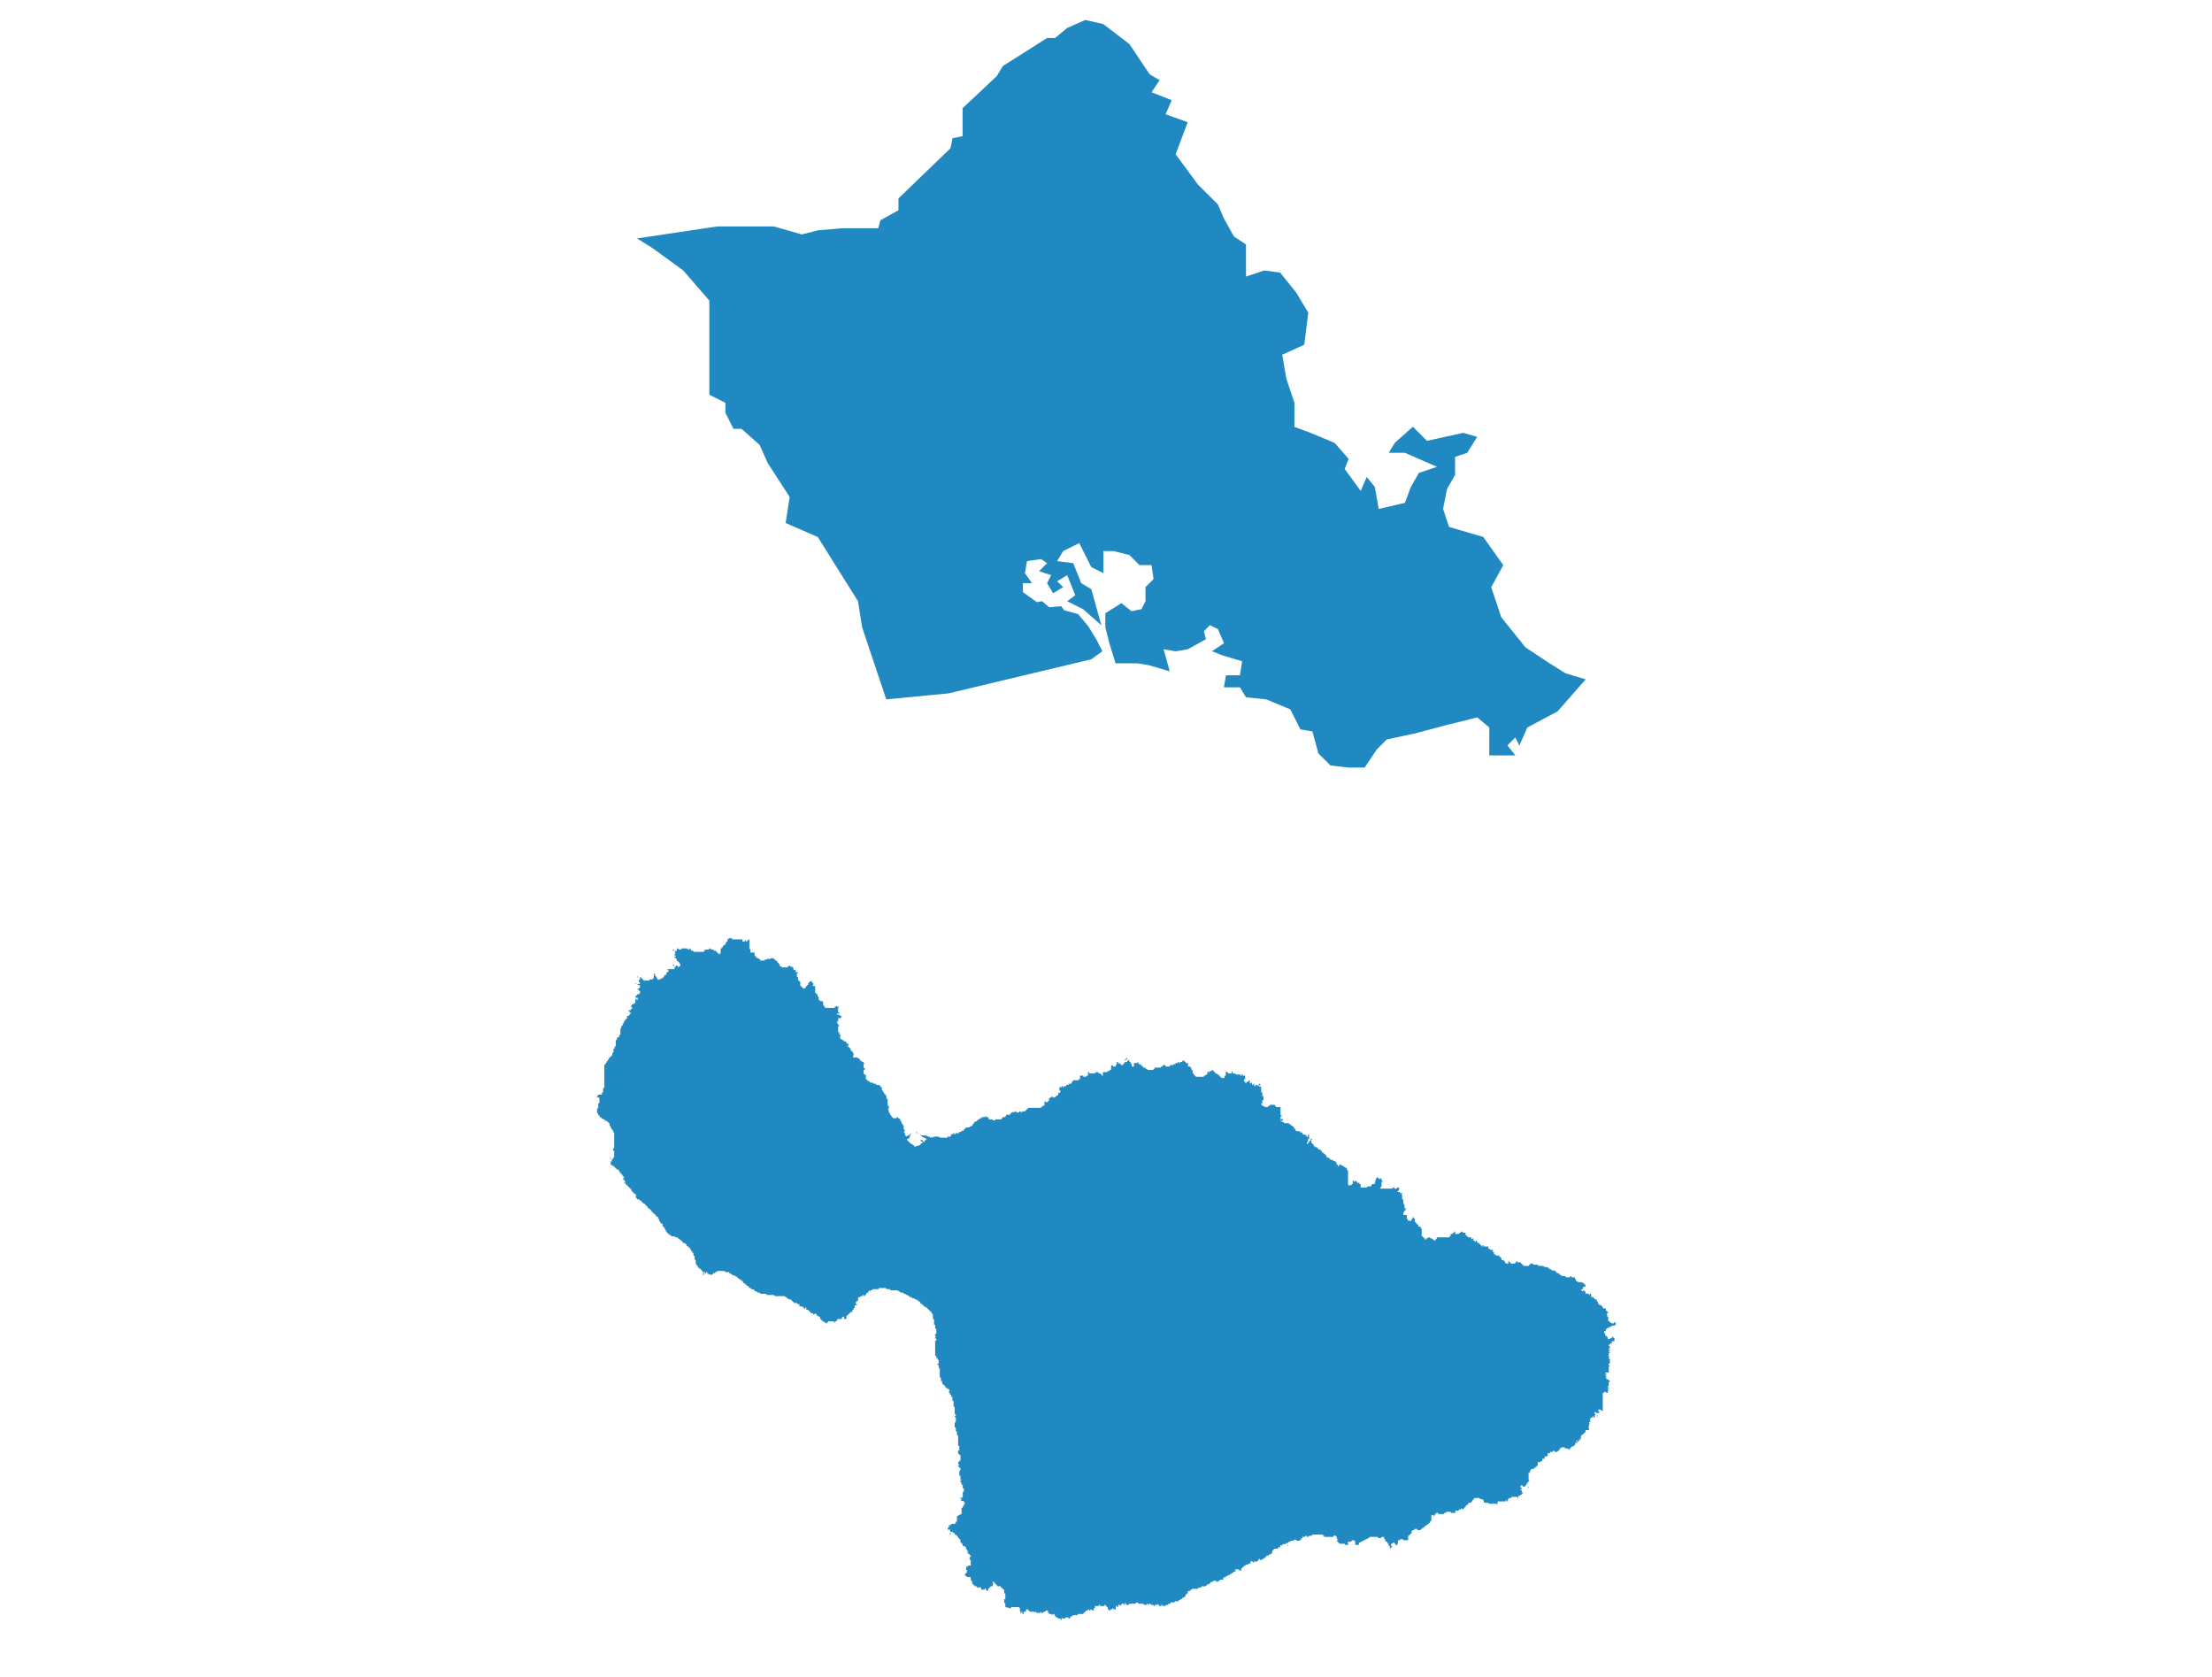 <svg xmlns="http://www.w3.org/2000/svg" width="95" height="72" viewBox="0 0 95 72" fill="none"><path d="M46.867 28.31L40.738 29.773L38.062 30.031L37.026 26.933L36.849 25.815L35.122 23.06L33.741 22.458L33.913 21.339L32.968 19.876L32.623 19.102L31.846 18.414H31.5L31.155 17.726V17.296L30.464 16.951V12.906L29.343 11.615L28.047 10.669L27.357 10.238L30.812 9.722H33.227L34.437 10.066L35.127 9.89L36.163 9.801H37.721L37.81 9.457L38.587 9.027V8.519L40.822 6.365L40.91 5.935L41.341 5.847V4.645L42.809 3.268L43.068 2.838L44.968 1.632H45.313L45.831 1.202L46.608 0.857L47.385 1.034L48.508 1.895L49.371 3.186L49.803 3.444L49.457 3.96L50.321 4.304L50.061 4.907L51.008 5.247L50.491 6.624L51.441 7.915L52.303 8.775L52.563 9.378L52.994 10.153L53.512 10.497V11.875L54.289 11.616L54.979 11.705L55.67 12.565L56.188 13.426L56.015 14.803L55.069 15.231L55.246 16.263L55.592 17.296V18.328L56.281 18.586L57.318 19.017L57.922 19.705L57.749 20.135L58.44 21.082L58.699 20.479L59.044 20.91L59.213 21.853L60.335 21.594L60.594 20.906L60.939 20.304L61.716 20.045L60.335 19.443H59.644L59.904 19.013L60.681 18.325L61.284 18.93L62.838 18.586L63.442 18.758L63.011 19.446L62.493 19.618V20.393L62.147 20.995L61.976 21.853L62.235 22.627L63.702 23.057L64.562 24.266L64.044 25.213L64.476 26.504L65.511 27.794L66.548 28.482L67.237 28.912L68.101 29.171L66.893 30.547L65.598 31.236L65.253 32.01L65.08 31.666L64.739 32.007L65.084 32.437H63.961V31.236L63.443 30.805L62.062 31.15L60.767 31.494L59.559 31.752L59.127 32.184L58.609 32.959H57.919L57.142 32.87L56.624 32.355L56.365 31.408L55.847 31.319L55.416 30.459L54.376 30.031L53.513 29.943L53.253 29.513H52.563L52.652 28.996H53.256L53.345 28.394L52.481 28.135L52.05 27.963L52.568 27.619L52.309 27.016L51.963 26.844L51.704 27.103L51.793 27.447L51.01 27.88L50.493 27.968L49.975 27.88L50.236 28.828L49.373 28.571L48.855 28.482H47.91L47.644 27.621L47.472 26.933V26.331L48.161 25.9L48.594 26.245L49.025 26.157L49.197 25.812V25.21L49.543 24.865L49.454 24.263H48.936L48.505 23.832L47.821 23.663H47.387V24.61L46.869 24.352L46.351 23.32L45.661 23.663L45.402 24.094L46.092 24.182L46.438 25.043L46.869 25.301L47.301 26.85L46.524 26.162L45.833 25.818L46.179 25.559L45.833 24.699L45.402 24.957L45.661 25.215L45.229 25.473L44.97 25.043L45.142 24.699L44.625 24.527L44.97 24.182L44.711 24.006L44.107 24.094L44.018 24.61L44.32 25.04H43.932V25.427L44.536 25.858L44.753 25.815L45.055 26.073L45.573 26.03L45.702 26.201L46.306 26.373L46.738 26.89L47.083 27.45L47.342 27.965L46.869 28.31L46.867 28.31Z" fill="#2189c1"></path><path d="M28.904 41.42H28.953V41.47H28.904V41.42ZM34.845 42.114V42.163H34.895L34.845 42.114ZM28.904 40.776H28.953V40.826H28.904V40.776ZM27.269 42.212L27.319 42.262V42.212H27.269ZM27.369 41.965H27.418L27.369 41.916V41.965ZM39.154 48.65L39.055 48.7H39.104L39.154 48.65H39.154ZM39.353 48.65H39.402L39.451 48.675L39.352 48.6V48.65L39.353 48.65ZM36.629 45.234H36.678V45.283H36.629V45.234ZM39.452 48.675L39.5 48.712V48.7L39.452 48.675ZM54.109 46.57V46.521L54.059 46.57L54.109 46.62L54.158 46.57H54.109ZM55.05 48.155L55.099 48.105V48.056H55V48.105H55.05V48.155H55.05ZM56.288 48.898H56.337V48.948H56.288V48.898ZM48.364 45.431H48.414V45.481H48.364V45.431ZM48.315 45.481H48.364V45.53H48.315V45.481ZM26.774 50.73L26.824 50.829L26.873 50.78H26.824L26.774 50.73V50.73ZM30.191 54.741H30.24V54.642L30.191 54.692V54.74V54.741ZM26.18 49.739H26.212L26.18 49.69V49.739ZM26.212 49.739L26.279 49.839L26.23 49.739H26.212ZM68.619 60.783H68.57L68.619 60.832V60.783ZM68.965 57.168V57.071H69.015V57.021H69.112V56.972H69.209V56.922H69.358V56.873H69.411V56.824H69.361V56.774H69.314V56.824H69.216L69.167 56.774H69.12V56.726H69.07V56.531H69.021V56.382H69.07V56.333H69.021V56.283H68.971V56.186H68.874L68.825 56.137V56.087H68.775V56.038H68.678V55.989H68.629V55.891H68.58V55.794H68.483V55.744H68.433V55.696H68.336V55.547H68.286V55.597H68.237V55.547H68.089V55.45H68.04V55.401H67.99V55.45H67.941V55.401H67.892L67.941 55.351H67.99V55.254H68.088V55.156H68.038V55.107H67.989L67.94 55.057H67.78L67.731 55.008H67.681V54.943L67.632 54.894V54.846H67.484V54.797H67.435V54.846H67.24V54.797H67.091L67.043 54.747H66.993V54.698H66.944L66.887 54.652H66.837V54.603H66.79V54.553H66.641V54.504H66.544V54.455H66.498L66.449 54.405H66.351L66.254 54.356H66.059V54.306H65.864L65.815 54.257H65.718V54.306H65.668V54.356H65.421V54.306H65.372V54.257H65.323V54.208H65.174V54.159H65.124V54.208H65.075V54.257H64.88V54.208H64.831V54.159H64.781V54.257H64.684L64.635 54.207V54.159H64.585V54.109H64.488V54.012H64.439V53.963H64.39V53.913H64.241V53.864H64.165V53.767H64.116V53.669H64.019L63.969 53.621H63.921V53.523H63.726V53.474H63.679V53.523H63.63V53.474H63.581V53.425H63.531V53.375H63.482L63.432 53.326V53.276H63.384V53.326H63.335V53.276H63.285V53.179H63.236V53.228L63.186 53.179V53.13H63.038V53.081H62.988V53.032H62.939V52.934H62.842L62.792 52.885H62.743V52.934H62.693L62.644 52.984H62.495V52.886H62.446V52.936H62.397V52.985H62.3V53.083H62.251V53.132H61.706V53.18L61.607 53.28L61.507 53.18H61.446L61.397 53.132H61.349L61.301 53.18H61.252V53.23H61.203V53.18H61.155V53.132H61.106V53.083H61.058V52.769L61.009 52.72V52.67H60.912V52.573H60.862L60.814 52.523V52.474H60.764V52.322H60.715V52.273H60.666V52.322L60.616 52.371V52.419H60.468V52.37L60.418 52.32V52.171H60.27V52.074L60.319 52.025V51.975H60.368V51.878H60.319V51.729L60.27 51.68V51.532L60.221 51.483V51.334L60.172 51.285H60.221V51.235H60.124V51.186H60.026V51.136H60.076V51.087L60.125 51.039H60.076V50.989H60.026L59.977 51.039H59.88V50.989H59.83L59.782 51.039H59.285V50.989L59.335 50.94V50.745H59.384V50.696H59.335V50.598H59.285L59.237 50.648V50.598H59.187V50.549H59.138V50.598H59.089V50.696H59.039V50.745H59.089L59.039 50.794V50.844H58.942L58.892 50.893V50.943H58.745L58.695 50.992H58.435V50.843H58.386V50.794H58.289V50.745H58.241V50.695H58.193V50.745H58.143V50.695H58.094V50.844H58.045V50.893H57.896V50.249H57.846V50.152H57.797L57.748 50.102H57.699V50.053H57.602V50.004H57.553L57.453 50.103V50.005H57.404V49.908H57.354V49.859H57.257V49.809H57.16L57.06 49.71H57.011L56.962 49.661V49.601H56.912V49.552H56.863V49.504H56.813L56.764 49.456V49.407H56.715V49.358H56.617V49.31H56.568V49.261H56.471V49.214H56.421V49.164L56.322 49.065V48.968H56.272L56.223 49.016V49.065H56.174V49.115H56.125V49.065L56.174 49.016V48.919H56.223V48.724H56.174V48.821H56.125V48.772H56.076V48.722H55.978L55.929 48.673V48.624H55.832V48.574H55.683L55.635 48.525V48.475H55.585V48.427L55.486 48.328H55.436V48.278H55.387L55.338 48.229H55.143V48.18H55.045V48.13H54.996V47.935H55.045V47.886H54.996V47.539H54.801V47.489H54.752V47.44H54.557L54.508 47.489H54.458V47.539H54.31V47.489H54.212V47.44H54.163V47.392H54.212V47.243H54.262V47.048L54.212 47.097V46.903H54.163V46.656H54.066V46.59L54.016 46.639V46.59H53.919V46.639H53.869V46.542H53.82V46.589H53.771V46.492H53.721V46.541L53.672 46.492V46.395H53.622V46.444H53.573L53.525 46.493H53.475V46.444H53.426V46.347H53.475V46.19H53.378V46.14H53.328V46.19H53.279V46.14H53.084V46.091L53.036 46.14V46.091H52.938V45.994L52.889 46.043V46.093H52.74V46.043H52.691V45.994L52.642 46.043V46.192H52.592V46.289H52.444V46.24H52.395V46.19H52.346V46.141H52.296L52.247 46.092H52.197V46.042H52.148V45.993H52.099V45.943H52.049V45.993H51.952V46.042H51.902V45.993L51.853 46.042V46.139H51.804L51.754 46.189H51.705V46.238H51.366L51.267 46.139V46.09H51.218V45.941H51.168V45.844H51.119V45.795H51.021V45.646H50.924V45.597H50.874V45.548H50.777V45.597H50.68V45.646H50.63V45.597H50.581V45.646H50.484V45.696H50.386V45.745H50.337V45.696L50.288 45.745H50.238V45.795H50.083L49.984 45.695V45.745H49.934V45.794H49.886L49.837 45.843H49.589V45.892H49.539V45.941H49.292L49.243 45.892H49.194V45.843H49.096V45.794H49.047V45.745H48.997V45.695H48.9V45.646L48.852 45.597V45.646H48.703V45.795H48.605V45.646L48.556 45.695V45.598H48.507V45.549L48.457 45.499V45.549H48.408V45.598H48.31V45.647H48.261V45.697H48.212V45.746H48.162V45.697H48.113V45.647L48.071 45.689L48.063 45.647H48.014V45.598H47.965V45.695L47.915 45.745V45.794H47.818L47.769 45.745H47.719V45.94H47.656V45.989H47.559V46.038H47.364V46.187H47.315V46.138H47.267V46.088H47.17V46.039H47.072L47.023 46.088H46.776V46.039H46.726V46.188H46.677L46.628 46.237H46.53V46.188H46.382V46.336H46.332V46.385H46.085V46.434H46.036V46.492L45.986 46.541H45.889V46.588H45.792V46.638H45.694V46.685H45.645V46.636H45.596V46.685H45.498V46.834H45.547V46.882L45.498 46.932H45.449V47.029H45.399L45.3 47.128H45.203V47.079H45.153V47.128H45.104L45.054 47.178V47.275H45.005V47.325H44.908V47.275L44.858 47.325V47.472H44.809L44.76 47.522H44.711V47.571H44.166L44.017 47.72H43.92L43.871 47.769L43.821 47.72H43.772V47.769H43.624L43.674 47.72H43.576V47.769H43.527V47.72L43.477 47.769H43.428V47.819H43.379V47.868H43.206V47.917L43.156 47.966H43.059V48.015H43.01V48.065H42.762L42.712 48.114H42.663L42.614 48.065H42.466V48.015L42.416 47.966H42.367L42.318 47.917V47.966H42.169V48.015H42.072V48.065H42.021L41.921 48.164H41.872L41.823 48.213V48.263H41.773V48.312L41.724 48.361H41.674L41.625 48.411H41.477V48.459H41.428V48.509H41.379V48.558H41.281V48.608H41.184V48.657H41.036V48.706H40.987V48.657H40.937V48.706H40.84V48.804H40.691V48.853H40.394L40.297 48.804H40.102V48.853L40.053 48.804V48.853H40.004V48.804L39.955 48.853L39.906 48.804H39.856L39.759 48.754H39.592L39.542 48.717V48.754L39.592 48.804L39.786 48.901V48.95H39.737L39.688 49.048L39.59 48.95H39.541V48.999L39.638 49.048L39.589 49.098H39.539V49.147L39.442 49.197H39.398L39.301 49.246L39.203 49.149L39.106 49.099L38.958 48.952V48.902H39.007L39.056 48.853L39.106 48.704L38.911 48.801L38.861 48.704V48.655L38.812 48.605L38.861 48.556V48.506H38.812V48.312H38.763V48.262L38.713 48.213V48.163L38.664 48.114V48.065L38.614 48.015H38.565V47.966H38.516V48.015H38.368L38.319 47.966L38.269 47.917V47.868H38.22V47.771H38.17V47.673L38.121 47.624H38.17V47.475H38.121V47.184H38.072V47.035H38.022V46.974H37.973V46.925L37.924 46.876V46.827H37.875V46.683H37.825V46.634H37.776V46.587H37.627V46.537H37.53L37.481 46.488H37.383L37.334 46.438L37.236 46.389V46.34H37.187V46.146H37.138L37.088 46.096V45.948H37.138V45.85H37.088V45.703L37.138 45.653H37.088V45.604H37.039L36.989 45.554H36.94V45.505L36.892 45.456L36.794 45.406H36.631V45.357L36.68 45.308H36.631V45.16H36.582V45.11H36.533V45.013H36.486V44.963H36.436L36.387 44.914H36.436V44.817H36.389L36.34 44.768V44.719H36.243V44.669H36.193L36.144 44.62H36.095V44.571L36.045 44.521H36.095V44.424H36.045V44.326H35.996V44.062H36.045V44.013H35.996V43.965L35.946 43.916V43.868H35.996V43.72H36.093L36.143 43.671V43.621H36.093L36.044 43.572H35.946V43.523H36.044V43.473H35.994V43.279L36.044 43.23H35.946V43.181L35.897 43.23H35.849V43.279H35.452L35.402 43.23V43.181H35.353V43.032L35.304 42.983H35.207V42.933H35.157V42.785H35.108V42.687H35.059V42.638H35.009V42.34H34.912V42.291L34.961 42.241H34.912V42.193H34.862V42.143H34.765V42.193H34.716V42.29H34.666V42.34H34.617V42.389L34.568 42.438H34.47V42.389H34.421V42.34H34.371V42.145H34.322V42.095H34.273V41.947H34.224V41.798H34.273V41.749H34.176V41.651H34.079V41.554H34.029V41.505H33.932V41.439L33.883 41.489H33.833V41.538H33.586L33.537 41.489H33.487V41.391H33.438V41.342H33.389V41.293L33.339 41.243H33.29V41.194H33.241V41.148H33.093L33.043 41.197L32.994 41.148L32.944 41.197H32.847V41.245H32.652V41.196H32.603V41.148H32.505V41.099H32.456V41.051H32.407V40.903H32.231V40.75H32.183V40.333H32.134V40.383H32.084V40.432H32.035V40.383H31.985V40.432H31.888V40.335H31.441V40.286H31.292V40.335H31.241V40.432H31.193V40.482L31.144 40.531V40.581H31.095L31.045 40.629V40.678H30.996V40.728H30.95V40.923L30.901 40.972H30.852V40.923H30.802V40.873H30.753V40.824H30.655V40.774H30.558L30.509 40.725H30.459V40.774H30.265V40.824L30.215 40.873H29.808L29.759 40.824H29.71L29.66 40.774V40.725H29.612V40.774H29.562V40.725L29.513 40.774V40.725H29.265V40.774H29.168L29.118 40.725H29.07V40.822H29.02L28.971 40.872H29.02L28.971 40.921H29.02L28.971 40.971V41.03H29.02V41.079H28.969V41.127H29.019V41.175H29.068V41.273H29.116L29.166 41.322V41.371H29.215V41.469L29.166 41.518H29.116V41.469H29.019V41.518H28.968V41.616H28.67V41.664H28.72V41.714H28.67V41.763H28.618V41.86H28.568L28.52 41.91V41.959H28.471V42.008H28.373V42.058H28.229V42.008L28.18 41.959V41.91H28.13V41.812H28.081V42.007H28.032V42.056H27.88V42.106H27.632V42.056H27.583V42.007H27.533V41.958H27.485V42.055L27.436 42.104V42.154L27.485 42.202V42.252H27.387V42.301H27.485V42.398L27.436 42.448H27.386V42.497H27.436V42.547H27.485V42.644L27.436 42.692H27.386L27.287 42.792V42.841H27.384V42.938H27.337V42.889H27.287V43.084H27.19V43.133H27.14V43.183H27.091V43.231H27.14V43.328H27.091V43.378H26.994V43.427H27.042V43.477H27.092V43.526H27.042V43.575L26.994 43.625H26.944L26.895 43.674H26.944V43.723H26.895V43.772H26.846V43.846H26.793V43.944H26.743V44.041H26.694V44.09L26.645 44.188V44.435H26.595V44.532H26.546L26.496 44.581V44.631L26.448 44.68V44.927H26.398V45.025H26.349V45.173L26.3 45.223V45.32H26.25V45.37H26.201V45.419H26.151V45.468L26.102 45.518V45.567H26.053V45.617L26.003 45.666V45.715H25.955V46.713H25.901V46.908H25.852V47.005H25.69V47.055H25.643V47.152L25.692 47.103L25.742 47.152V47.347L25.692 47.395V47.59H25.643V47.785L25.692 47.834V47.884H25.74V47.932L25.789 47.981H25.837V48.031H25.886L25.934 48.08H25.984V48.13H26.081V48.179H26.131V48.228H26.18V48.326L26.229 48.375V48.424L26.279 48.473V48.523H26.328V48.62H26.378V49.313H26.328V49.411H26.378V49.678L26.328 49.728V49.777H26.279V49.874H26.229V50.022H26.279L26.328 50.072H26.378V50.121H26.426V50.17H26.476V50.22H26.573V50.269L26.622 50.319V50.368H26.672V50.417H26.721V50.467L26.77 50.515L26.82 50.565H26.77V50.662H26.82V50.711L26.869 50.761V50.858H26.919V50.907H26.967V50.957H27.017V51.006H27.066V51.055H27.115V51.152H27.165V51.202H27.214V51.251H27.264L27.313 51.3V51.449H27.362V51.498H27.46V51.547H27.509L27.658 51.696H27.707V51.745H27.756V51.794H27.806V51.844L27.855 51.893H27.905V51.943H27.954V52.007H28.003V52.056H28.052V52.105H28.101V52.154H28.164V52.2L28.213 52.25H28.261V52.347H28.31V52.445H28.357V52.494L28.407 52.543H28.454V52.641L28.503 52.69L28.552 52.739V52.789L28.602 52.838V52.888H28.651V52.937L28.7 52.986H28.75V53.036H28.799L28.849 53.085H28.946L29.043 53.134H29.093L29.192 53.233H29.241V53.282H29.291V53.332H29.34V53.381H29.438V53.431H29.487V53.48L29.536 53.529H29.585V53.579H29.634V53.627L29.684 53.677V53.726H29.733V53.776L29.782 53.825V53.922H29.832V54.071L29.881 54.12V54.268L29.931 54.318V54.367H29.98V54.416L30.029 54.466H30.078V54.515H30.127V54.565H30.177V54.626H30.274V54.674H30.323V54.626H30.373V54.674H30.422V54.723H30.52V54.772L30.568 54.723H30.617V54.673H30.715V54.626H30.764L30.814 54.576H31.105L31.171 54.626H31.32V54.674H31.369L31.419 54.724L31.516 54.773H31.566L31.615 54.822H31.663V54.872H31.713V54.916H31.762L31.812 54.966H31.861V55.013H31.91V55.063L31.96 55.112H32.009V55.161H32.059V55.21H32.108L32.156 55.259L32.206 55.309H32.255V55.358H32.353L32.452 55.458H32.501L32.551 55.507H32.648V55.556H32.895L32.944 55.606H33.236L33.285 55.655H33.696L33.744 55.703H33.793V55.753H33.842L33.892 55.802H33.989V55.852H34.038V55.901H34.088V55.95H34.236V56H34.333V56.097H34.481V56.147H34.531V56.196H34.58V56.147H34.63V56.244H34.727V56.293H34.776V56.343H34.825V56.392H34.922V56.442H34.972L35.021 56.392L35.071 56.442V56.491H35.12L35.169 56.54H35.219V56.638H35.267V56.687H35.317V56.736H35.366L35.415 56.785H35.465V56.834H35.514V56.785H35.564V56.736H35.811V56.785H35.86V56.736H35.909L35.959 56.687V56.638H36.154V56.588L36.203 56.539H36.252V56.636H36.35V56.488H36.414V56.438H36.463V56.389H36.511V56.34H36.608V56.242H36.657V56.194L36.707 56.144V56.047H36.804V55.998H36.755V55.9H36.804V55.851H36.853V55.702H36.95V55.654H37.047V55.604H37.097V55.654H37.146V55.604H37.196V55.555L37.245 55.505H37.294V55.456L37.343 55.407L37.392 55.456V55.407H37.442L37.491 55.357H37.739V55.308H38.036L38.085 55.357H38.234V55.407H38.531L38.628 55.456L38.678 55.505H38.775L38.824 55.555H38.874L38.922 55.604H38.972L39.021 55.654H39.071V55.702H39.168V55.752H39.265L39.315 55.801H39.364L39.412 55.85H39.462V55.9H39.522V55.949L39.572 55.998H39.621V56.048H39.67V56.097H39.72L39.769 56.147H39.819V56.196H39.868V56.245H39.917V56.294H39.966V56.343H40.015V56.393L40.065 56.442V56.637H40.114V56.884H40.163V57.032L40.213 57.082V57.277H40.163V57.374H40.213L40.163 57.423V57.473H40.213V57.57H40.163V58.214H40.213V58.312H40.262V58.361L40.312 58.41V58.559H40.262V58.609H40.312V58.706L40.361 58.803V59.151H40.41V59.299H40.459V59.397L40.608 59.545V59.595H40.657L40.706 59.644H40.756V59.694H40.805L40.756 59.743V59.792L40.805 59.841V59.89H40.855V59.987H40.904V60.161H40.953V60.408H41.002V60.706L41.051 60.755V60.804H41.002V60.854H41.051V61.049L41.002 61.098V61.293H41.051V61.441L41.101 61.49V61.639H41.15V62.084H41.199V62.279H41.15V62.428H41.199V62.476H41.249V62.724H41.199V62.773H41.15V62.871H41.199V62.92H41.15V62.98H41.199V63.026H41.249V63.123L41.199 63.173V63.367H41.249V63.515L41.298 63.565H41.249V63.662H41.298V63.759H41.348V63.908H41.397V64.056H41.348V64.304H41.25V64.353H41.3V64.403H41.25L41.3 64.452H41.397V64.501L41.446 64.55L41.397 64.599V64.697L41.348 64.647V64.745H41.298V64.993L41.249 65.042H41.199L41.15 65.09H41.101V65.338H41.051V65.388L41.002 65.437H40.854V65.487H40.757V65.584H40.707V65.681H40.805V65.779H40.902L40.951 65.828H41V65.896H41.049L41.149 65.995V66.045H41.198V66.094H41.247V66.242H41.297V66.291H41.346V66.388H41.444V66.438H41.492V66.535H41.541V66.585L41.591 66.633H41.541V66.683H41.591V66.732H41.64V66.781H41.69V66.831L41.64 66.88V66.978H41.69V67.225H41.592L41.543 67.274H41.493V67.423H41.543V67.472H41.493L41.543 67.521H41.493V67.571H41.445V67.668H41.493L41.543 67.718H41.691V67.866H41.752L41.702 67.916H41.752V68.013H41.801V68.062H41.849V68.112H41.946V68.161H42.141V68.259H42.289V68.209H42.339V68.259L42.388 68.308H42.438V68.211H42.487V68.162H42.536V68.113H42.634V68.015H42.683L42.634 67.966V67.917H42.683V67.966H42.733V68.015H42.782V68.065H42.831V68.114H42.98V68.164H43.029V68.212H43.078V68.261H43.127V68.42H43.177V68.668H43.127V68.809L43.177 68.859V69.007H43.226V69.057L43.276 69.007L43.325 69.057H43.422V69.007H43.769V69.057H43.818V69.106H43.769L43.818 69.155V69.253H43.867V69.204H43.917L43.867 69.253H43.917V69.302H43.966V69.205H44.064V69.107H44.161V69.157H44.21V69.206H44.405L44.455 69.255V69.206H44.504V69.255H44.665L44.715 69.206V69.255H44.812V69.206H44.91V69.157H45.007V69.254H45.056V69.304H45.154V69.353L45.203 69.304L45.252 69.353V69.304H45.302V69.401H45.351V69.45H45.401L45.45 69.5H45.547V69.549H45.597V69.452L45.646 69.501H45.744V69.452H45.892V69.501H45.942V69.452H45.991V69.402H46.041L46.09 69.353H46.285V69.304H46.533V69.254H46.582V69.206H46.631V69.156H46.729V69.107H46.778V69.156H46.828V69.107H46.877V69.156L46.926 69.107V69.156H46.976V69.059H47.025V68.962H47.191V68.912H47.239V68.962H47.434V68.912H47.482V68.962H47.532V69.011H47.579V69.108H47.628V69.158H47.676V69.108H47.773V69.059H47.823V69.108H47.92V68.96H47.969V69.009H48.019V68.912H48.116V68.961L48.166 68.912V68.862H48.263V68.912H48.312V68.814L48.362 68.864V68.913H48.459L48.509 68.864H48.757L48.805 68.814H48.854L48.904 68.864H49.099L49.148 68.913H49.245V68.864H49.294V68.913H49.343V68.864H49.393L49.442 68.913H49.539V68.963H49.589V68.913H49.686L49.736 68.864V68.913H49.785V68.963H49.882V68.913H49.932V68.963H50.029L50.078 68.913H50.176V68.864H50.273V68.807H50.421L50.47 68.758H50.619V68.71H50.668L50.718 68.662H50.767V68.613H50.817L50.865 68.564H50.914V68.467H50.964V68.419H51.013V68.322H51.111V68.272H51.16L51.209 68.223H51.456V68.174H51.554L51.603 68.125H51.653V68.076L51.702 68.125H51.751L51.801 68.076H51.85V68.026H51.948V67.977H51.997V67.927H52.094V67.878H52.243V67.927H52.292L52.342 67.878H52.39V67.829H52.539V67.731H52.636V67.682H52.727V67.633H52.824V67.584H52.874L52.923 67.535H52.972V67.485H53.069V67.436H53.018L53.068 67.386H53.216V67.436H53.314V67.338H53.363V67.289H53.412V67.24H53.461L53.51 67.19H53.608V67.142H53.705V67.044H53.802V67.094H53.852V67.044H53.901L53.951 67.094V67.044H53.999L54.048 66.995V66.946H54.098L54.147 66.995H54.197V66.946H54.246L54.295 66.896H54.345V66.847H54.394V66.797H54.492V66.748H54.589V66.699H54.638V66.601L54.738 66.502H54.886V66.453H54.936V66.403L54.985 66.453V66.355H55.083V66.306H55.231V66.257H55.329V66.207H55.426V66.158H55.574V66.109H55.641L55.69 66.158H55.835V66.109H55.884V66.06H55.934V65.994H56.031L56.08 65.944H56.129V65.994H56.178L56.228 65.944H56.325L56.374 65.895H56.82V65.944H56.87V65.994H57.266V65.944H57.363L57.412 65.994V66.091H57.462V66.14H57.412V66.189H57.462V66.238H57.511V66.288H57.758V66.337H57.907V66.288L57.857 66.238H57.907V66.189H57.956V66.238L58.006 66.189H58.055V66.14H58.152L58.202 66.189V66.338H58.361V66.24H58.411L58.46 66.191H58.51L58.559 66.141H58.608L58.658 66.093H58.706L58.756 66.044H58.805V65.994H59.152L59.201 66.044H59.298L59.347 65.994H59.445V66.092H59.494V66.189H59.544L59.593 66.238V66.288H59.642V66.385H59.692V66.483H59.74V66.433H59.79V66.384H59.74V66.286H59.79L59.839 66.237H59.889V66.286H59.938V66.336L59.987 66.385V66.336L60.037 66.286V66.138H60.134V66.089H60.231L60.281 66.138H60.476V65.943H60.525V65.897H60.574V65.848H60.624V65.751L60.673 65.701H60.723L60.771 65.652H60.868V65.704H61.017V65.654H61.079V65.607H61.129L61.178 65.558L61.227 65.509H61.276V65.459H61.325L61.425 65.36V65.311H61.474V65.064H61.571V65.112L61.621 65.064V65.014H61.67V64.965H61.768V65.014H62.015V64.965H62.112V64.916H62.307V64.965H62.502V64.868H62.65V64.818H62.748V64.769H62.797V64.818H62.845V64.769H62.895V64.719H62.944V64.67L62.994 64.621H63.043V64.571L63.092 64.523H63.19V64.473H63.239V64.424L63.288 64.374L63.337 64.325H63.532L63.581 64.374H63.678V64.424H63.728V64.521H63.825V64.57L63.874 64.521H63.923V64.57H64.27V64.619L64.32 64.57V64.472H64.666V64.423H64.715V64.472H64.765V64.375L64.814 64.326H64.912V64.276H65.159L65.209 64.326V64.228H65.306V64.179H65.356V64.129H65.405V64.08H65.356V63.983H65.306V63.933H65.356V63.884H65.306V63.786H65.404V63.836H65.501V63.786H65.55V63.689L65.6 63.739V63.641H65.649V63.592H65.699L65.649 63.542V63.245H65.699V63.178L65.748 63.129V63.082H65.845L65.895 63.032H65.943V62.985H65.993V62.935H66.042V62.787H66.139L66.189 62.737H66.238V62.64H66.336V62.542H66.423L66.472 62.493V62.396H66.57V62.346H66.667L66.717 62.297H66.766V62.346H66.863L66.913 62.297H66.962V62.248L67.011 62.198L67.06 62.149H67.209V62.198H67.357V62.248H67.407V62.198H67.456V62.149H67.505V62.099H67.603V62.05H67.652V61.953H67.75V61.903H67.7V61.854H67.75V61.903H67.799V61.854H67.849V61.804H67.799L67.849 61.755V61.804H67.898V61.656L67.947 61.606H67.997V61.557H68.045V61.508H68.094V61.41H68.243V61.313L68.194 61.263H68.243V61.166L68.293 61.117H68.243V61.067H68.293V60.919L68.342 60.87H68.391V60.821H68.441V60.87H68.49V60.773L68.54 60.723H68.49V60.626H68.54V60.675H68.687V60.626H68.638L68.687 60.577H68.638V60.527H68.735L68.785 60.577H68.834V59.818H68.883V59.769H68.981V59.818H69.044V59.721H69.093V59.671H69.044V59.622H69.093V59.572H69.044V59.523H69.093V59.328H69.141V59.279H69.091V59.229H68.994V59.18L68.945 59.131H68.994V59.081H68.945V59.032H68.994V58.982H68.945V58.933H69.093V58.686L69.142 58.637H69.093V58.539H69.141V58.344H69.091V58.296H69.141L69.091 58.247V58.098H69.141V58.049H69.091V57.999H69.141V57.95H69.091V57.9H69.141V57.803H69.091V57.74H69.141V57.69H69.238V57.643H69.189L69.238 57.593H69.336V57.449H69.286V57.399H69.239V57.449H69.189L69.14 57.498H69.043V57.401H68.993V57.351H68.944V57.254H68.894V57.157L68.892 57.148L68.965 57.168ZM65.647 63.853H65.597L65.647 63.902V63.853ZM40.788 65.834H40.837V65.883H40.788V65.834ZM55.347 66.379L55.297 66.329V66.379H55.347Z" fill="#2189c1"></path></svg>